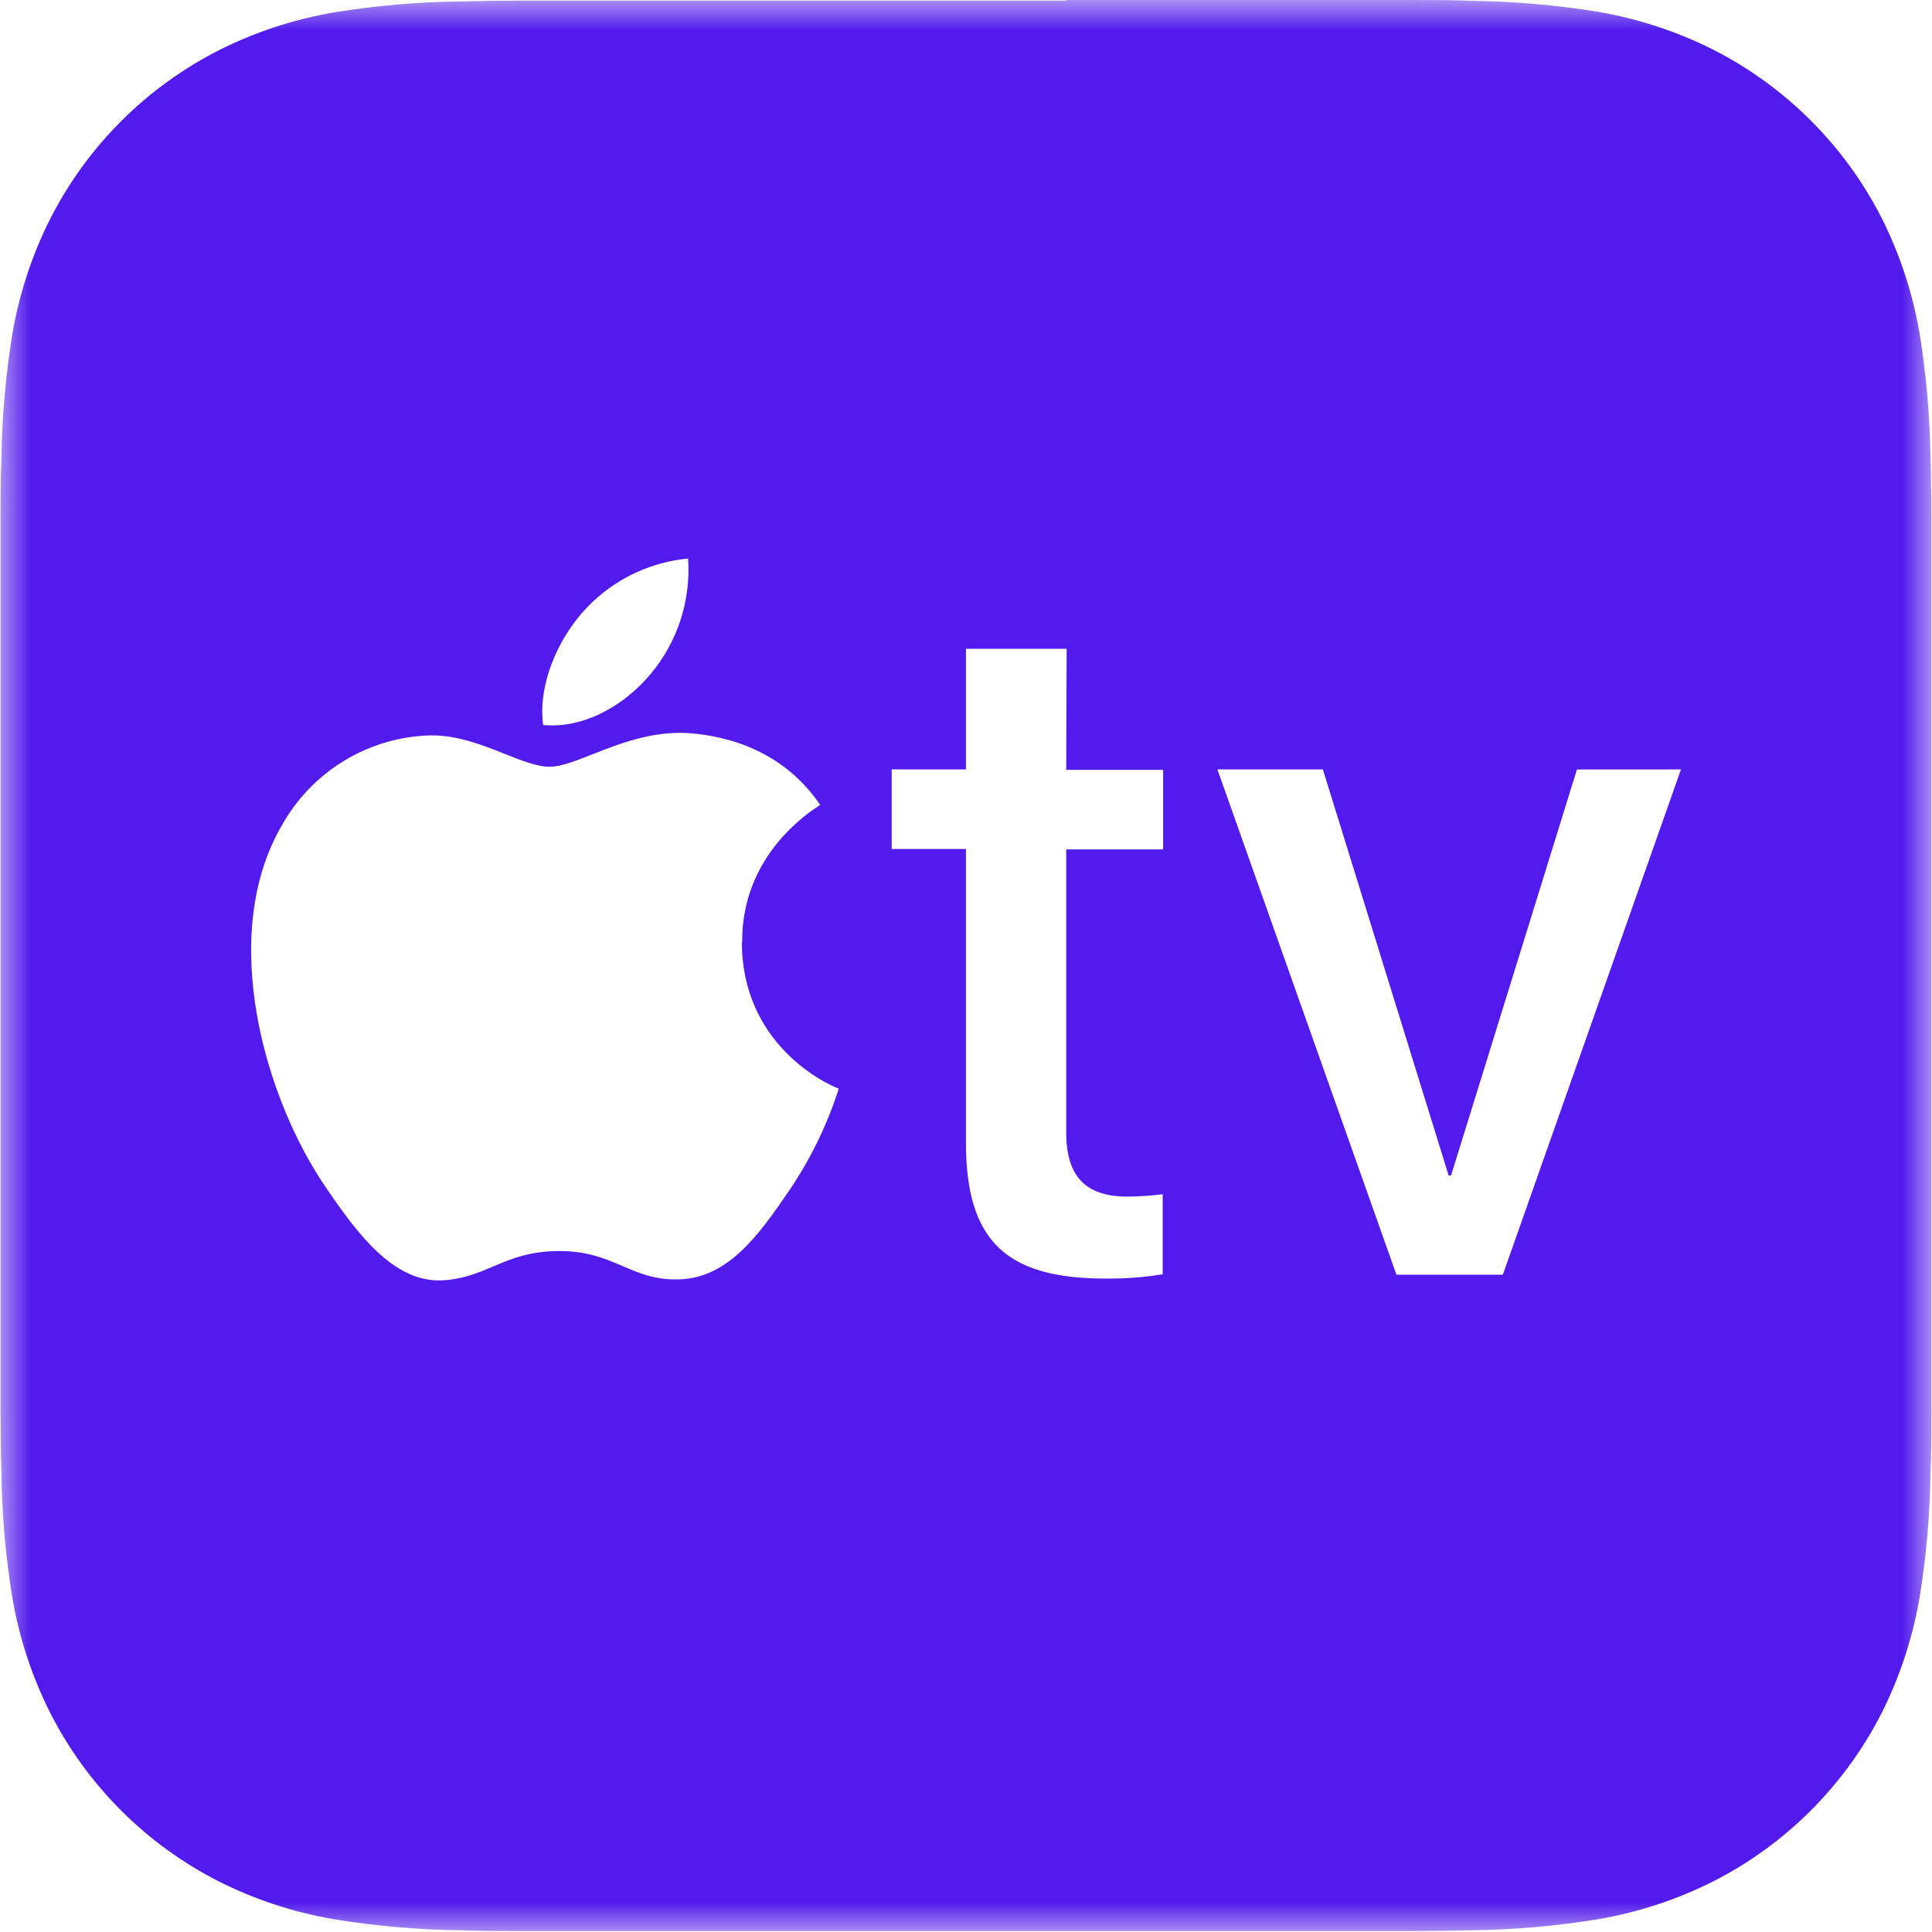 <?xml version="1.0" encoding="UTF-8"?>
<svg xmlns="http://www.w3.org/2000/svg" width="32" height="32" viewBox="0 0 32 32" fill="none">
  <g clip-path="url(#clip0_23_2)">
    <mask id="mask0_23_2" style="mask-type:luminance" maskUnits="userSpaceOnUse" x="0" y="0" width="32" height="32">
      <path d="M32 0H0V32H32V0Z" fill="white"></path>
    </mask>
    <g mask="url(#mask0_23_2)">
      <path fill-rule="evenodd" clip-rule="evenodd" d="M23.398 0H17.662L17.663 0.01H8.6C8.27 0.012 7.941 0.016 7.611 0.024C6.913 0.033 6.217 0.094 5.529 0.206C4.865 0.32 4.221 0.532 3.62 0.835C2.42 1.446 1.444 2.422 0.833 3.622C0.53 4.223 0.318 4.866 0.205 5.53C0.093 6.219 0.032 6.915 0.023 7.613C0.009 7.942 0.009 8.272 0.009 8.602V9.714V22.274V23.384C0.011 23.714 0.014 24.044 0.023 24.373C0.031 25.074 0.092 25.773 0.205 26.465C0.318 27.128 0.53 27.772 0.833 28.373C1.444 29.573 2.42 30.549 3.62 31.16C4.221 31.463 4.865 31.675 5.529 31.788C6.217 31.901 6.913 31.962 7.611 31.971C7.941 31.984 8.27 31.984 8.6 31.984H23.398C23.728 31.983 24.058 31.979 24.387 31.971C25.085 31.962 25.781 31.901 26.47 31.788C27.134 31.675 27.777 31.463 28.379 31.16C29.579 30.549 30.554 29.573 31.166 28.373C31.468 27.772 31.68 27.128 31.794 26.465C31.906 25.776 31.967 25.08 31.976 24.382C31.99 24.052 31.99 23.723 31.99 23.393V22.281V9.707V8.6C31.988 8.27 31.985 7.941 31.976 7.611C31.967 6.91 31.906 6.211 31.794 5.52C31.68 4.856 31.468 4.213 31.166 3.611C30.554 2.411 29.579 1.436 28.379 0.824C27.777 0.521 27.134 0.31 26.47 0.196C25.781 0.084 25.085 0.023 24.387 0.014C24.058 2.96626e-06 23.728 0 23.398 0ZM9.629 10.165C9.246 10.608 8.907 11.329 8.996 12.008C9.674 12.074 10.351 11.677 10.78 11.159C11.224 10.627 11.445 9.943 11.397 9.251C10.712 9.316 10.078 9.643 9.629 10.165ZM13.565 13.345C13.393 13.457 12.278 14.179 12.293 15.61L12.287 15.617C12.301 17.425 13.873 18.028 13.893 18.031C13.701 18.631 13.424 19.201 13.07 19.721C12.57 20.455 12.055 21.177 11.232 21.191C10.844 21.199 10.583 21.087 10.312 20.97C10.027 20.848 9.73 20.721 9.263 20.721C8.773 20.721 8.462 20.852 8.163 20.979C7.905 21.088 7.656 21.193 7.309 21.207C6.516 21.236 5.914 20.426 5.414 19.692C4.385 18.208 3.606 15.503 4.664 13.679C4.909 13.235 5.266 12.864 5.699 12.601C6.133 12.337 6.627 12.192 7.134 12.18C7.575 12.175 7.997 12.342 8.366 12.489C8.648 12.601 8.899 12.7 9.103 12.7C9.288 12.7 9.528 12.606 9.812 12.494C10.253 12.32 10.797 12.106 11.396 12.142C11.777 12.171 12.879 12.291 13.585 13.332C13.582 13.334 13.575 13.339 13.565 13.345ZM24.034 19.47L26.119 12.745L27.842 12.744L24.892 21.113H23.129L20.164 12.744H21.911L23.994 19.47H24.034ZM15.999 10.746H17.667L17.66 12.751H19.265V14.069H17.66V18.758C17.66 19.485 17.979 19.82 18.682 19.82C18.875 19.817 19.067 19.804 19.258 19.78V21.106C18.944 21.157 18.626 21.181 18.307 21.177C16.646 21.177 15.999 20.535 15.999 18.921V14.062H14.769V12.744H15.999V10.746Z" fill="#521AEC"></path>
    </g>
  </g>
  <defs>
    <clipPath id="clip0_23_2">
      <rect width="32" height="32" fill="white"></rect>
    </clipPath>
  </defs>
</svg>
